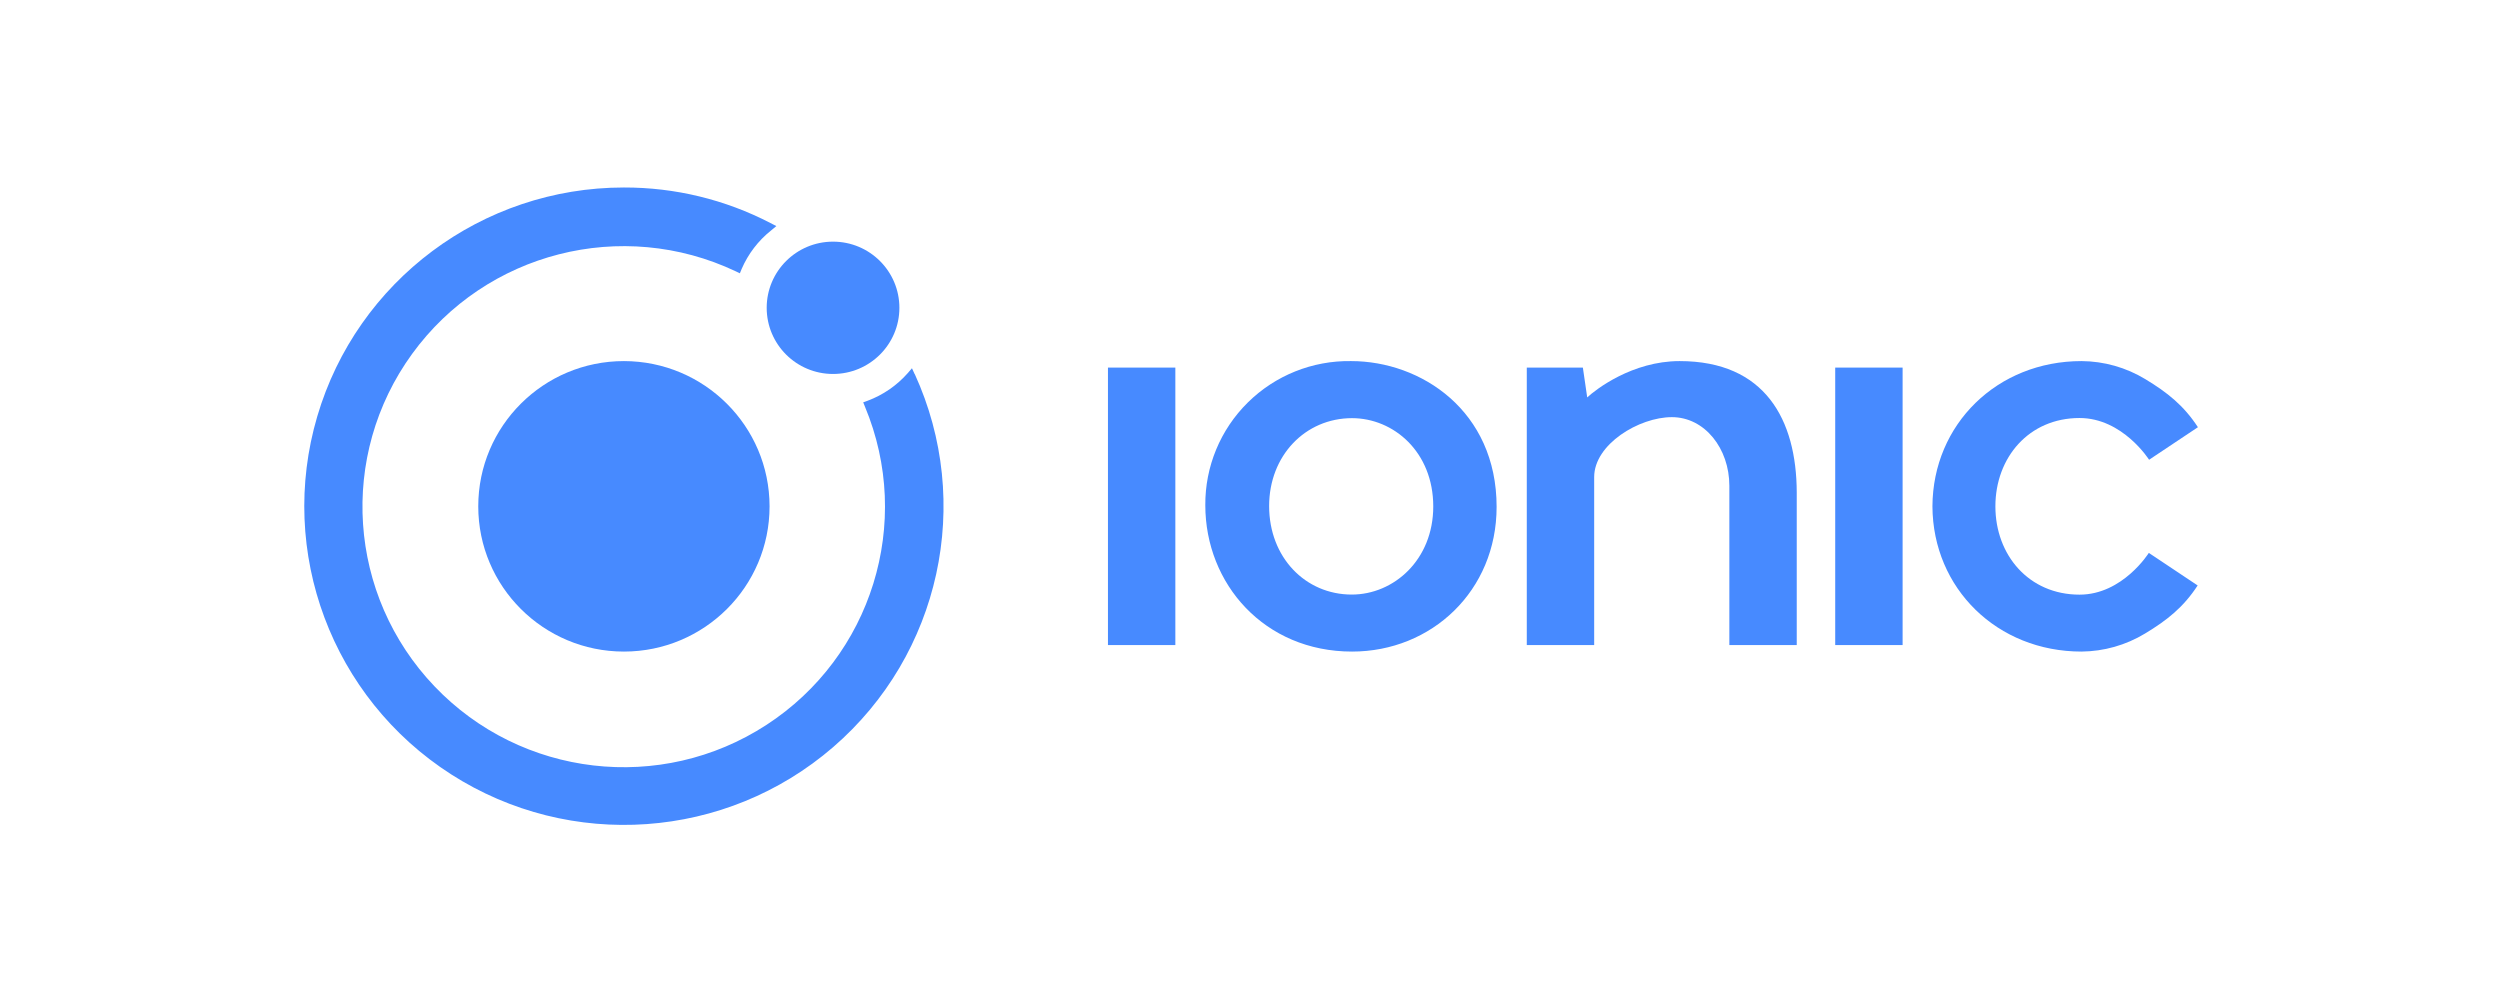 <?xml version="1.0" encoding="UTF-8"?>
<svg width="300px" height="120px" viewBox="0 0 300 120" version="1.1" xmlns="http://www.w3.org/2000/svg" xmlns:xlink="http://www.w3.org/1999/xlink">
    <!-- Generator: Sketch 52.6 (67491) - http://www.bohemiancoding.com/sketch -->
    <title>Group 5</title>
    <desc>Created with Sketch.</desc>
    <g id="Page-1" stroke="none" stroke-width="1" fill="none" fill-rule="evenodd">
        <g id="Group-5">
            <rect id="Rectangle-Copy-5" fill="#FFFFFF" fill-rule="nonzero" x="0" y="0" width="300" height="120"></rect>
            <g id="ionic" transform="translate(36, 22)" fill="#478AFF">
                <path d="M38.87,21.331 C29.217,21.331 21.391,29.134 21.391,38.76 C21.391,48.386 29.217,56.189 38.87,56.189 C48.523,56.189 56.348,48.386 56.348,38.76 C56.336,29.139 48.518,21.343 38.87,21.331 Z" id="Path"></path>
                <ellipse id="Oval" cx="63.965" cy="14.937" rx="7.962" ry="7.939"></ellipse>
                <path d="M73.769,22.918 L73.435,22.19 L72.913,22.793 C71.608,24.27 69.957,25.403 68.108,26.092 L67.586,26.279 L67.795,26.799 C73.596,40.712 68.621,56.772 55.96,64.997 C43.3,73.222 26.557,71.272 16.139,60.358 C5.72,49.445 4.591,32.673 13.452,20.469 C22.314,8.264 38.644,4.099 52.294,10.561 L52.784,10.796 L52.998,10.275 C53.778,8.467 54.993,6.878 56.536,5.65 L57.162,5.13 L56.447,4.76 C51.017,1.946 44.984,0.484 38.864,0.499 C21.846,0.502 6.865,11.687 2.07,27.97 C-2.724,44.253 3.815,61.739 18.13,70.916 C32.446,80.092 51.113,78.765 63.978,67.655 C76.842,56.545 80.827,38.311 73.763,22.871 L73.769,22.918 Z" id="Path"></path>
                <rect id="Rectangle" x="96.955" y="22.111" width="8.087" height="33.297"></rect>
                <rect id="Rectangle" x="184.226" y="22.111" width="8.087" height="33.297"></rect>
                <path d="M165.553,21.331 C159.866,21.331 155.473,24.749 154.466,25.691 L153.944,22.111 L147.214,22.111 L147.214,55.409 L155.301,55.409 L155.301,35.248 C155.301,31.315 160.685,28.058 164.624,28.058 C168.563,28.058 171.522,31.815 171.522,36.289 L171.522,55.409 L179.609,55.409 L179.609,37.085 C179.583,28.355 175.805,21.331 165.553,21.331 Z" id="Path"></path>
                <path d="M213.543,49.358 C207.464,49.358 203.447,44.613 203.447,38.76 C203.447,32.907 207.464,28.162 213.543,28.162 C218.729,28.162 221.89,33.172 221.89,33.172 L227.75,29.265 C226.054,26.664 224.097,25.103 221.426,23.49 C219.121,22.095 216.479,21.349 213.783,21.331 C203.666,21.331 195.939,28.906 195.892,38.76 C195.939,48.614 203.666,56.189 213.783,56.189 C216.469,56.165 219.098,55.419 221.395,54.03 C224.066,52.422 226.023,50.856 227.718,48.255 L221.859,44.348 C221.859,44.348 218.729,49.358 213.543,49.358 Z" id="Path"></path>
                <path d="M126.13,21.331 C121.495,21.257 117.026,23.049 113.734,26.303 C110.441,29.557 108.604,33.997 108.637,38.62 C108.637,48.063 115.722,56.189 126.25,56.189 C135.783,56.189 143.593,48.905 143.593,38.823 C143.593,27.278 134.51,21.331 126.13,21.331 Z M126.23,28.178 C131.243,28.178 135.991,32.236 135.991,38.776 C135.991,45.175 131.264,49.348 126.209,49.348 C120.652,49.348 116.296,44.894 116.296,38.724 C116.296,32.689 120.621,28.178 126.256,28.178 L126.23,28.178 Z" id="path3000" fill-rule="nonzero"></path>
            </g>
        </g>
    </g>
</svg>